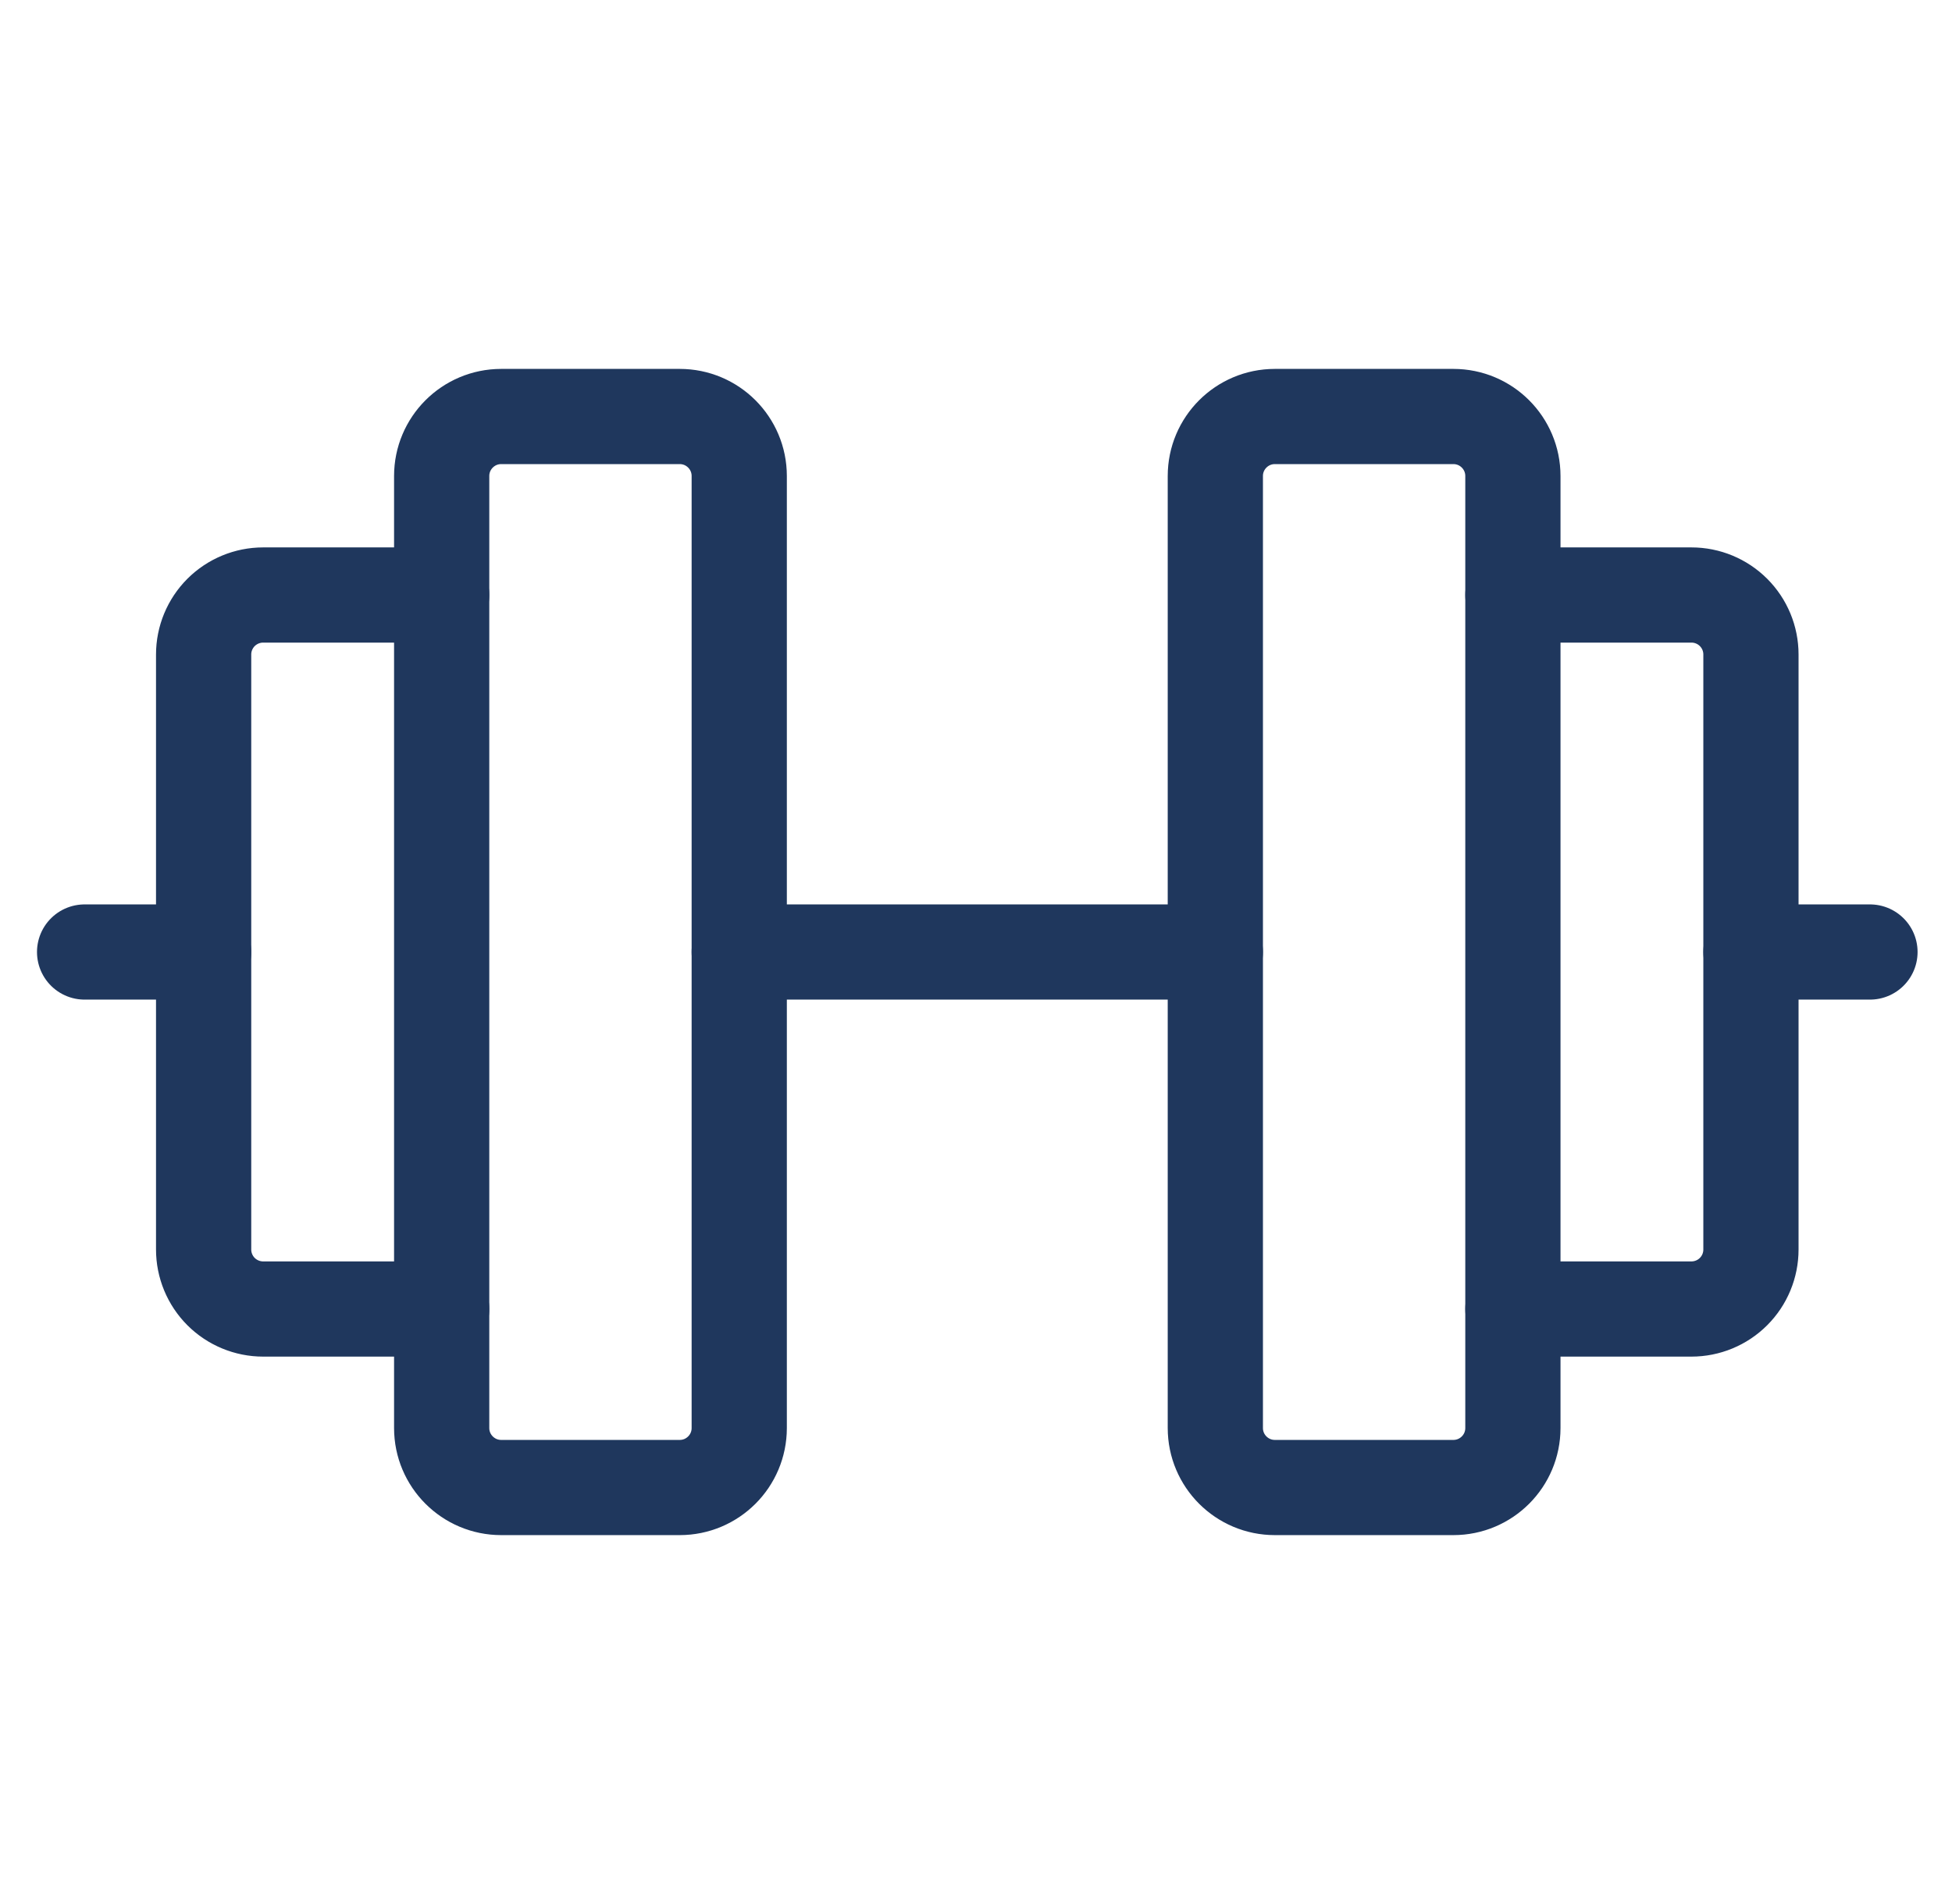 <svg width="41" height="40" viewBox="0 0 41 40" fill="none" xmlns="http://www.w3.org/2000/svg">
<path d="M14.277 8.75H10.527C9.837 8.75 9.277 9.31 9.277 10V30C9.277 30.69 9.837 31.25 10.527 31.25H14.277C14.968 31.25 15.527 30.69 15.527 30V10C15.527 9.31 14.968 8.75 14.277 8.75Z" stroke="#1F375D" stroke-width="2" stroke-linecap="round" stroke-linejoin="round"/>
<path d="M30.527 8.75H26.777C26.087 8.75 25.527 9.31 25.527 10V30C25.527 30.69 26.087 31.25 26.777 31.25H30.527C31.218 31.25 31.777 30.69 31.777 30V10C31.777 9.31 31.218 8.75 30.527 8.75Z" stroke="#1F375D" stroke-width="2" stroke-linecap="round" stroke-linejoin="round"/>
<path d="M31.777 12.5H35.527C35.859 12.5 36.177 12.632 36.411 12.866C36.646 13.101 36.777 13.418 36.777 13.75V26.25C36.777 26.581 36.646 26.899 36.411 27.134C36.177 27.368 35.859 27.5 35.527 27.5H31.777" stroke="#1F375D" stroke-width="2" stroke-linecap="round" stroke-linejoin="round"/>
<path d="M9.277 27.5H5.527C5.196 27.5 4.878 27.368 4.643 27.134C4.409 26.899 4.277 26.581 4.277 26.25V13.75C4.277 13.418 4.409 13.101 4.643 12.866C4.878 12.632 5.196 12.5 5.527 12.5H9.277" stroke="#1F375D" stroke-width="2" stroke-linecap="round" stroke-linejoin="round"/>
<path d="M15.527 20H25.527" stroke="#1F375D" stroke-width="2" stroke-linecap="round" stroke-linejoin="round"/>
<path d="M36.777 20H39.277" stroke="#1F375D" stroke-width="2" stroke-linecap="round" stroke-linejoin="round"/>
<path d="M1.777 20H4.277" stroke="#1F375D" stroke-width="2" stroke-linecap="round" stroke-linejoin="round"/>
</svg>
